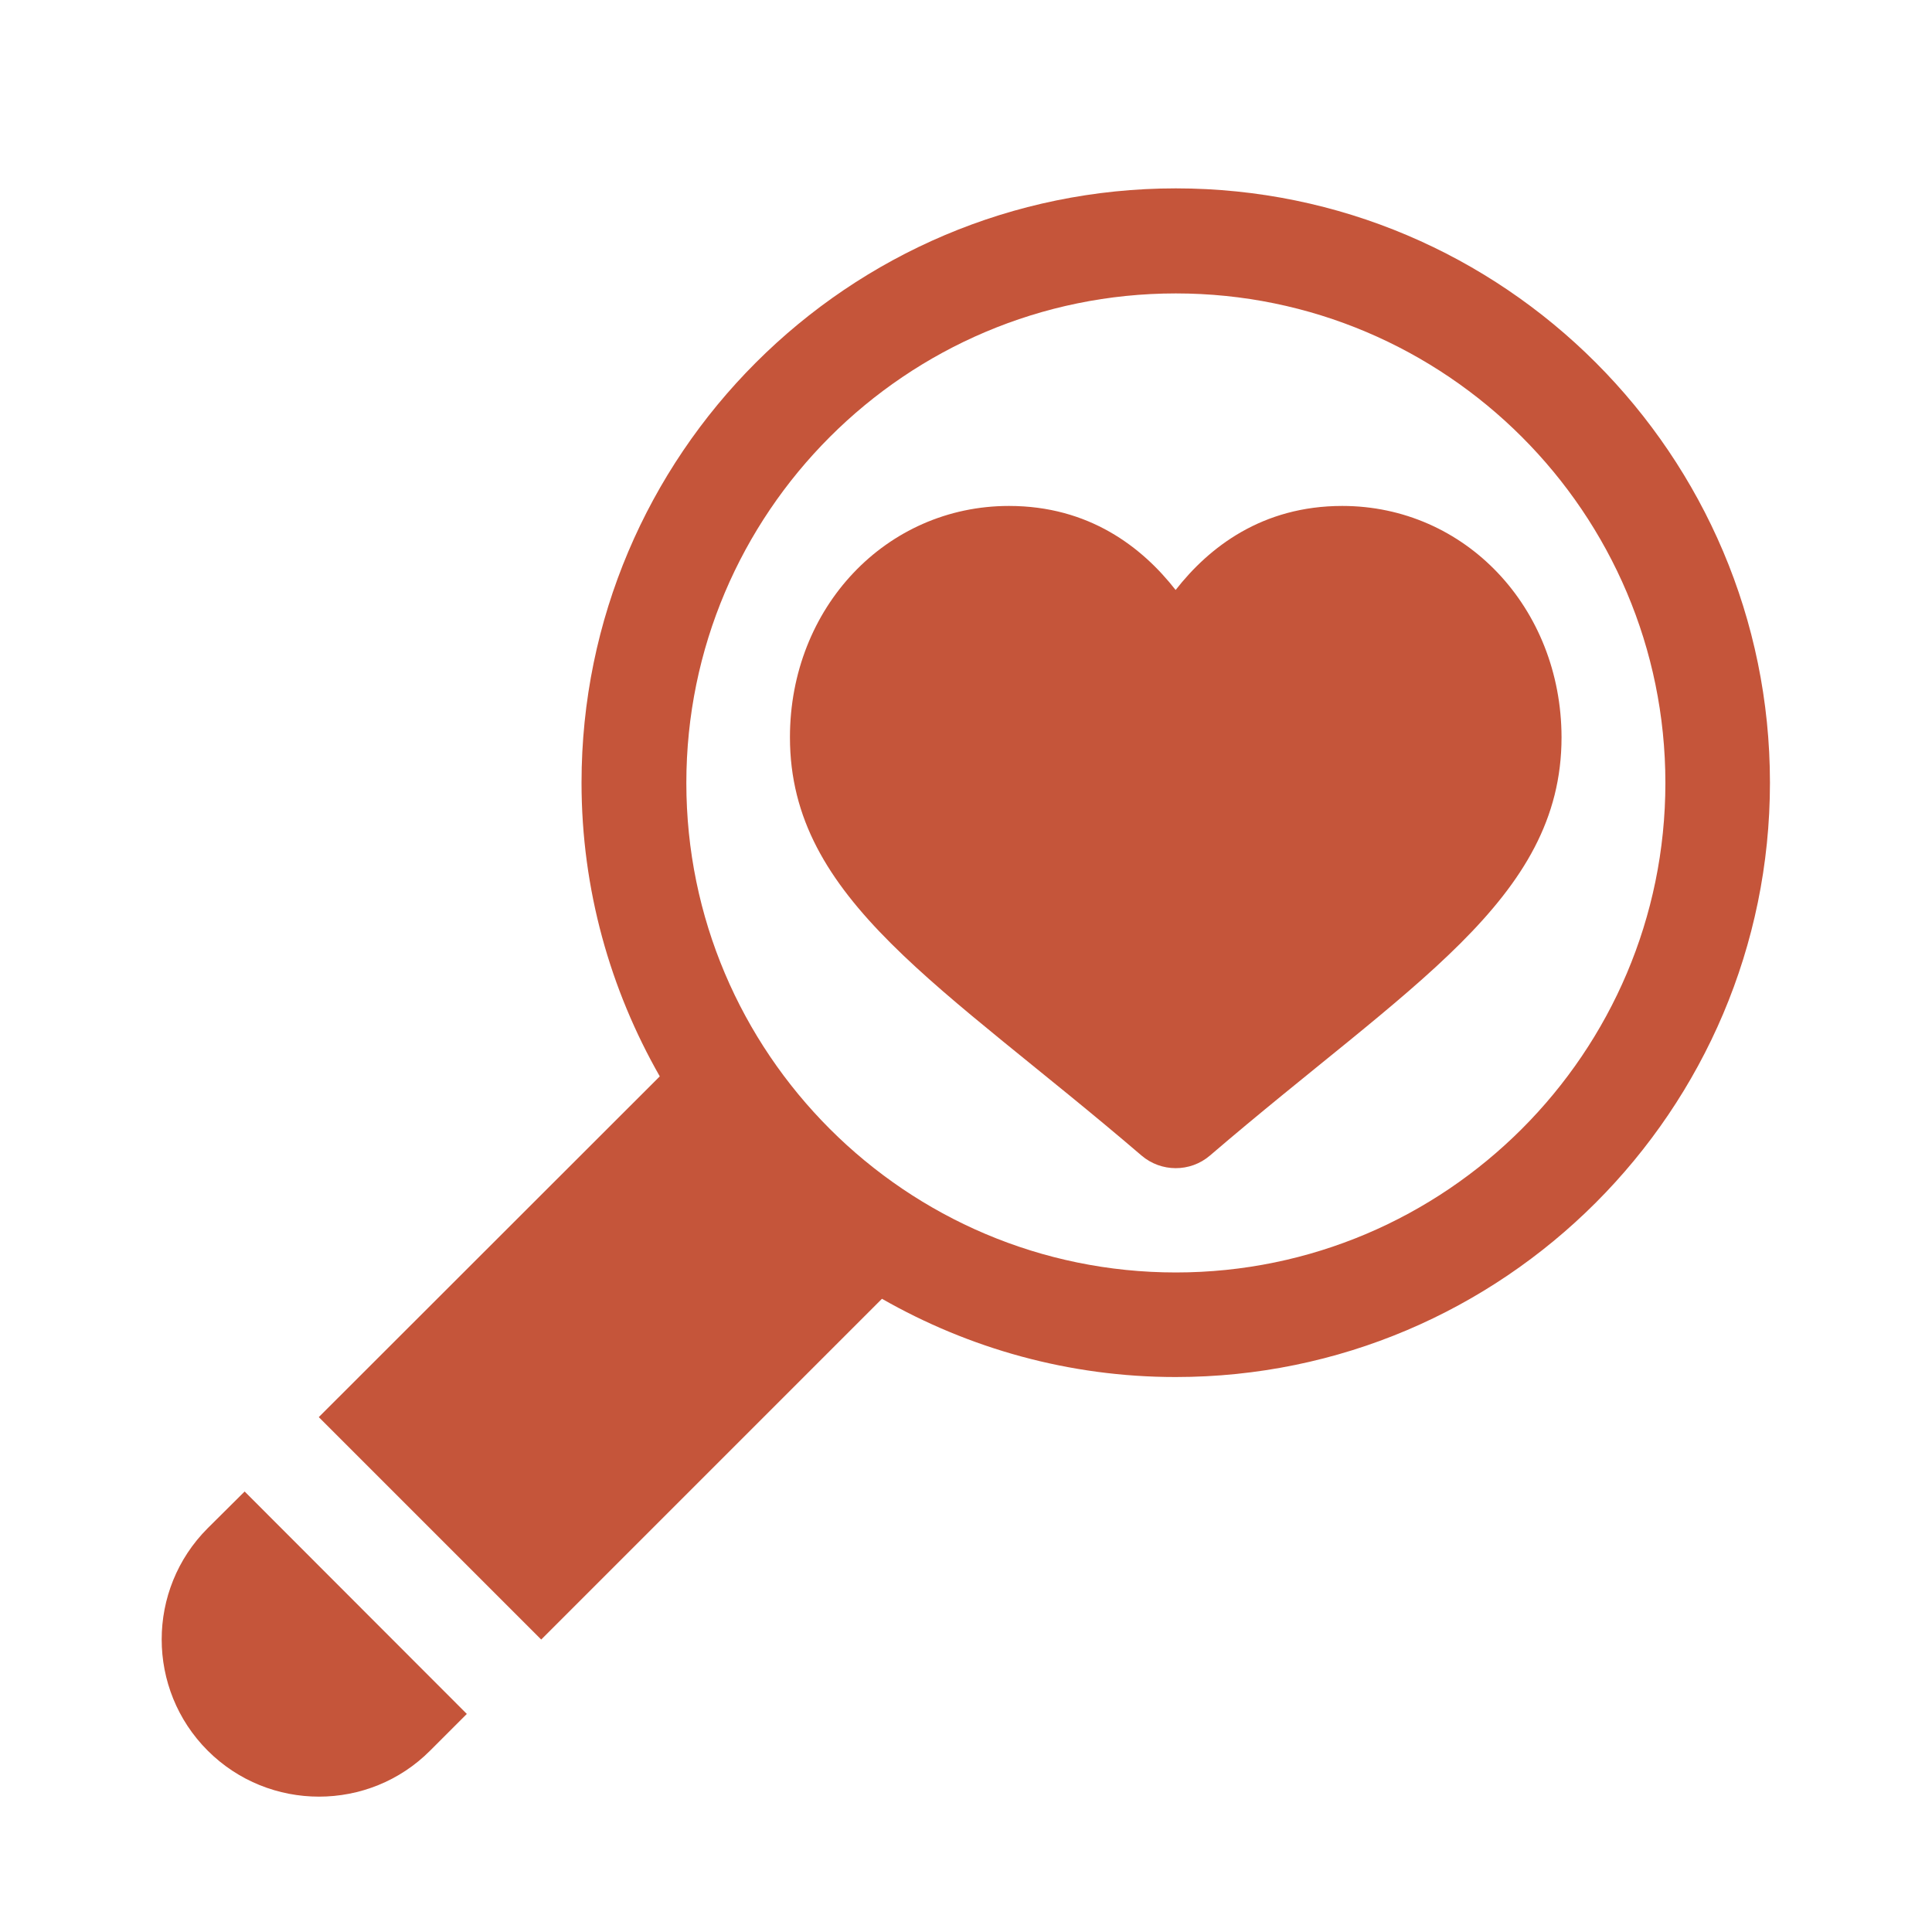 <svg xmlns="http://www.w3.org/2000/svg" xmlns:xlink="http://www.w3.org/1999/xlink" id="Layer_1" x="0px" y="0px" viewBox="0 0 800 800" style="enable-background:new 0 0 800 800;" xml:space="preserve"><style type="text/css">	.st0{fill:#C5553A;}</style><g>	<g>		<path class="st0" d="M101.3,617.6L86,632.8c-25.4,25.4-25.4,66.7,0,92.1c25.4,25.4,66.8,25.4,92.1,0l15.2-15.2L101.3,617.6z"></path>	</g></g><g>	<g>		<path class="st0" d="M486.9,78c-135.7,0-246.1,110.4-246.1,246.1c0,44.2,11.9,85.7,32.4,121.6L132,586.8l92.1,92.1l141.1-141.1   c35.9,20.5,77.4,32.4,121.6,32.4c135.7,0,246.1-110.4,246.1-246.1S622.6,78,486.9,78z M486.9,526.9   c-111.8,0-202.7-90.9-202.7-202.7s90.9-202.7,202.7-202.7c111.8,0,202.7,90.9,202.7,202.7S598.6,526.9,486.9,526.9z"></path>	</g></g><g>	<g>		<path class="st0" d="M555.8,209.5c-33.1,0-55.1,17-69,34.8c-13.9-17.8-35.9-34.8-69-34.8c-50.9,0-90.7,42.1-90.7,95.8   c0,67.4,63,102.4,145.6,173.2c8.1,6.9,20.1,7,28.3,0c82.4-70.7,145.6-105.8,145.6-173.2C646.5,251.6,606.7,209.5,555.8,209.5z"></path>	</g></g></svg>
